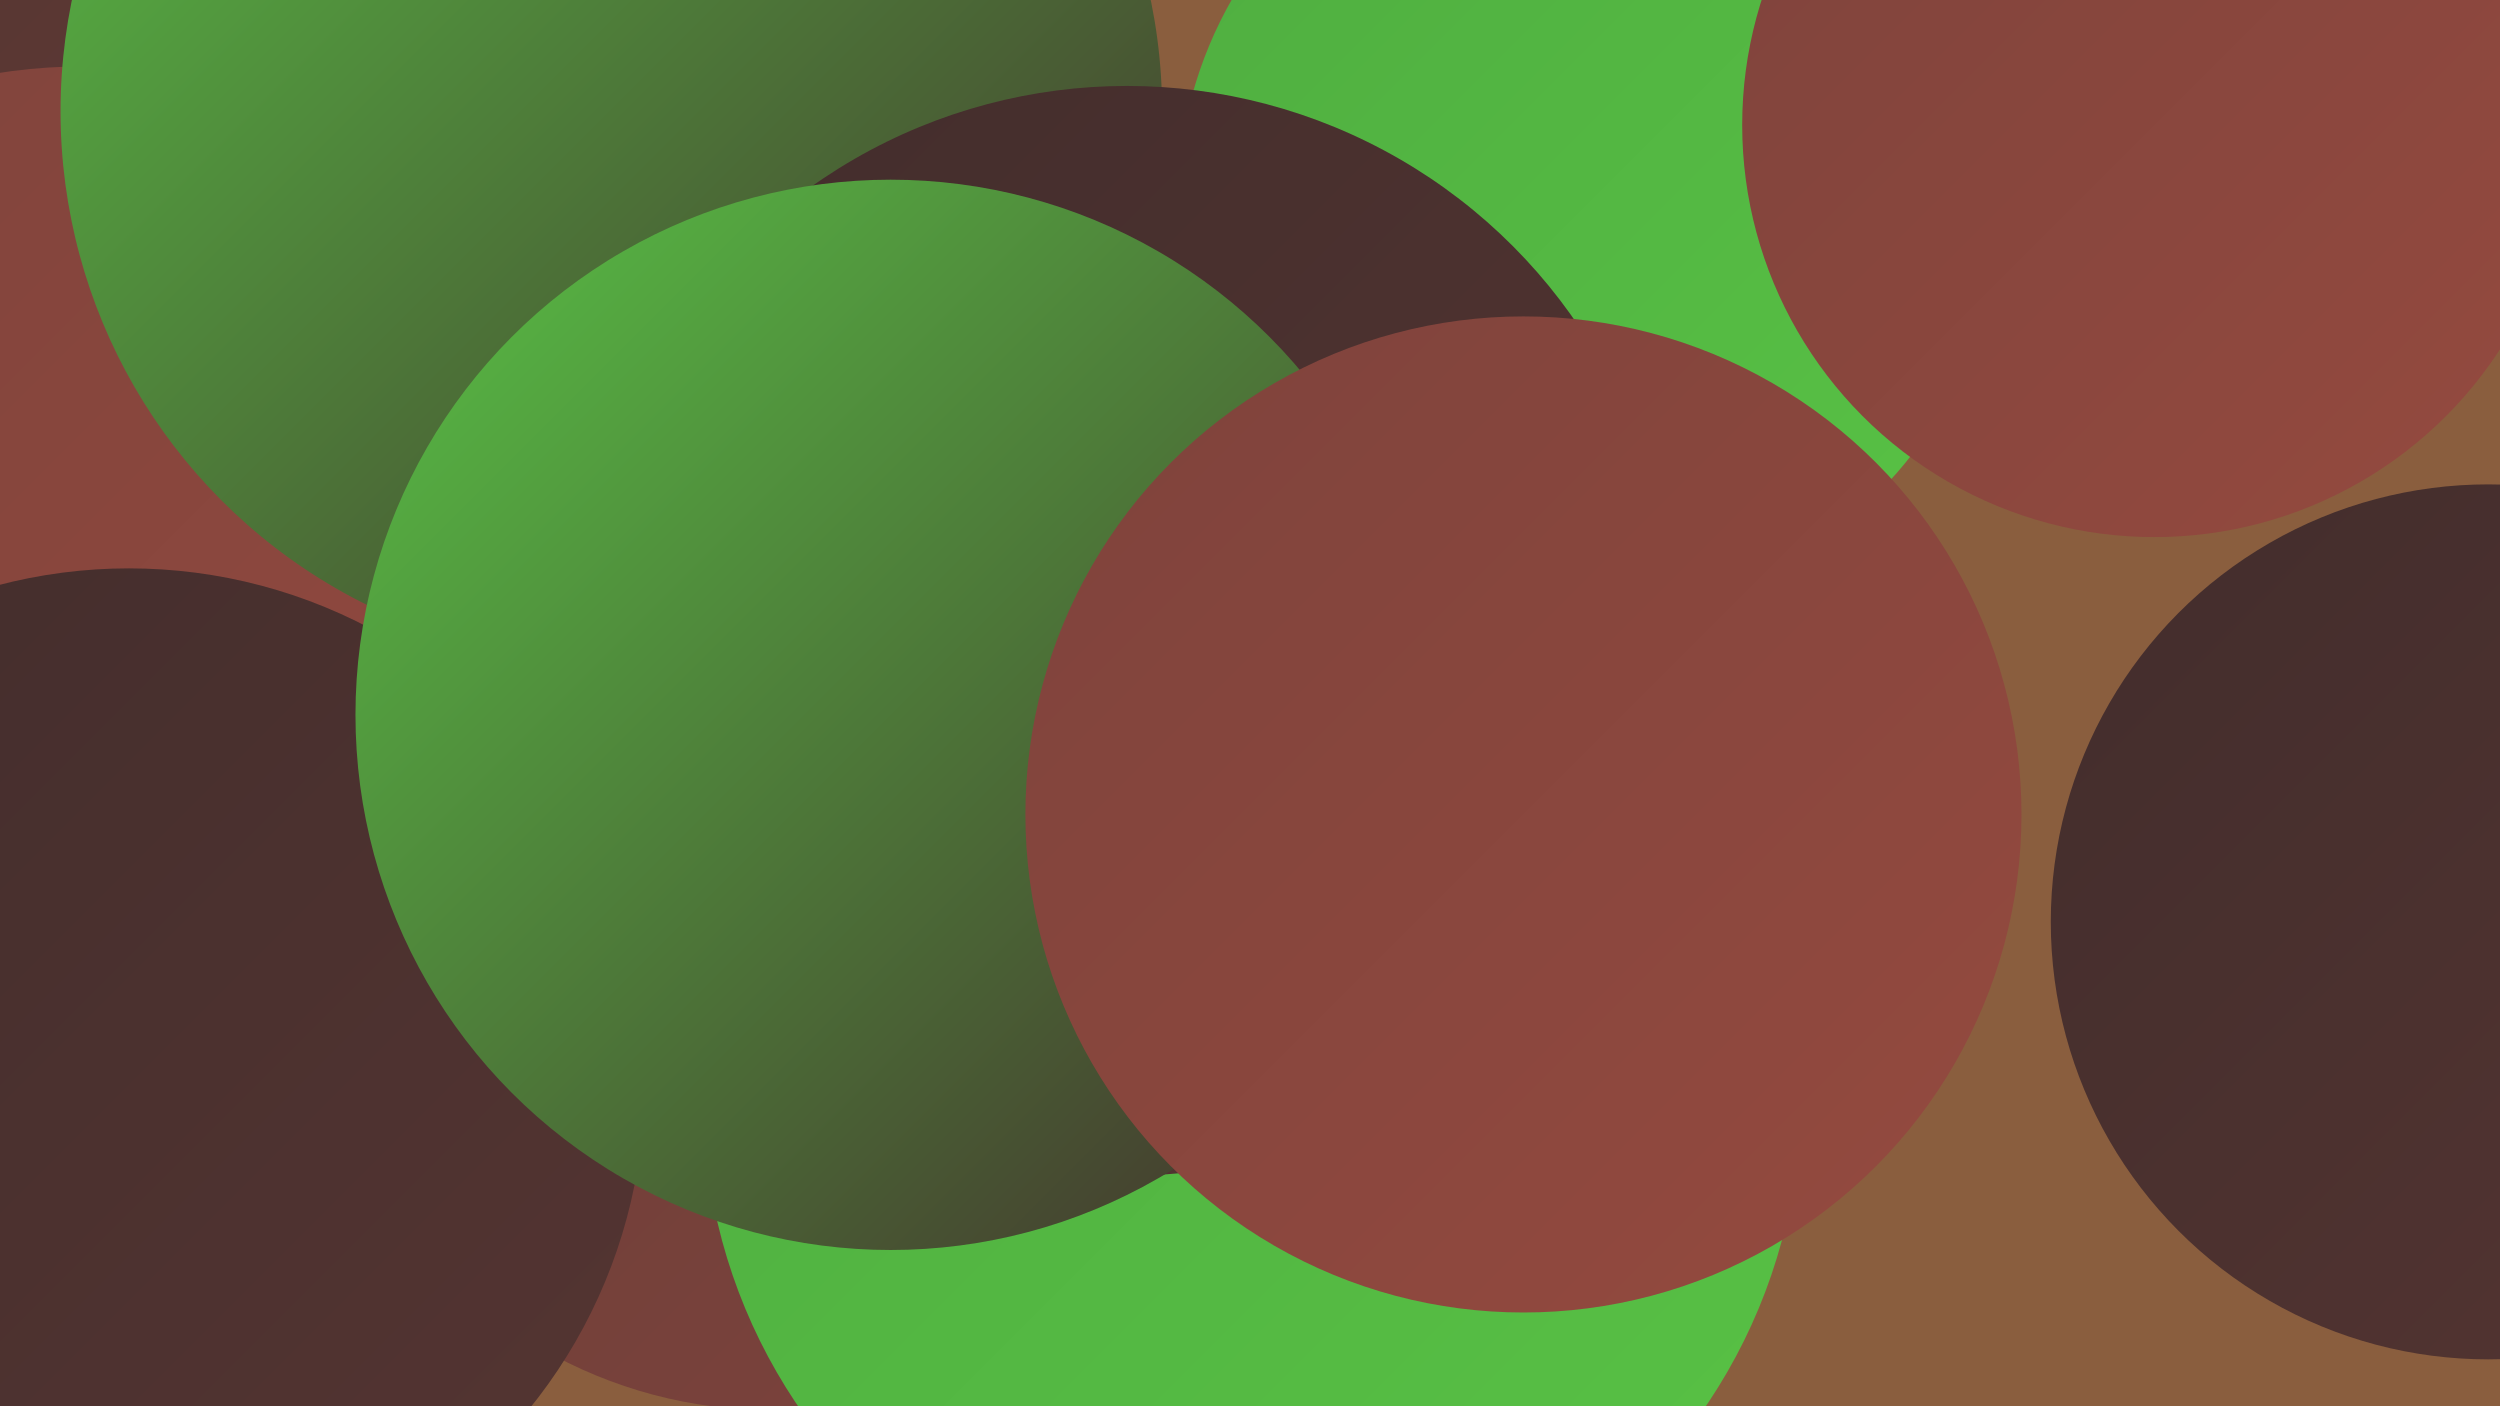 <?xml version="1.0" encoding="UTF-8"?><svg width="1280" height="720" xmlns="http://www.w3.org/2000/svg"><defs><linearGradient id="grad0" x1="0%" y1="0%" x2="100%" y2="100%"><stop offset="0%" style="stop-color:#422d2c;stop-opacity:1" /><stop offset="100%" style="stop-color:#553532;stop-opacity:1" /></linearGradient><linearGradient id="grad1" x1="0%" y1="0%" x2="100%" y2="100%"><stop offset="0%" style="stop-color:#553532;stop-opacity:1" /><stop offset="100%" style="stop-color:#693d38;stop-opacity:1" /></linearGradient><linearGradient id="grad2" x1="0%" y1="0%" x2="100%" y2="100%"><stop offset="0%" style="stop-color:#693d38;stop-opacity:1" /><stop offset="100%" style="stop-color:#7e433c;stop-opacity:1" /></linearGradient><linearGradient id="grad3" x1="0%" y1="0%" x2="100%" y2="100%"><stop offset="0%" style="stop-color:#7e433c;stop-opacity:1" /><stop offset="100%" style="stop-color:#954a3f;stop-opacity:1" /></linearGradient><linearGradient id="grad4" x1="0%" y1="0%" x2="100%" y2="100%"><stop offset="0%" style="stop-color:#954a3f;stop-opacity:1" /><stop offset="100%" style="stop-color:#4fad40;stop-opacity:1" /></linearGradient><linearGradient id="grad5" x1="0%" y1="0%" x2="100%" y2="100%"><stop offset="0%" style="stop-color:#4fad40;stop-opacity:1" /><stop offset="100%" style="stop-color:#58c245;stop-opacity:1" /></linearGradient><linearGradient id="grad6" x1="0%" y1="0%" x2="100%" y2="100%"><stop offset="0%" style="stop-color:#58c245;stop-opacity:1" /><stop offset="100%" style="stop-color:#422d2c;stop-opacity:1" /></linearGradient></defs><rect width="1280" height="720" fill="#8a5e3e" /><circle cx="813" cy="104" r="210" fill="url(#grad5)" /><circle cx="70" cy="522" r="272" fill="url(#grad3)" /><circle cx="681" cy="608" r="195" fill="url(#grad6)" /><circle cx="167" cy="148" r="264" fill="url(#grad1)" /><circle cx="294" cy="281" r="195" fill="url(#grad4)" /><circle cx="458" cy="416" r="283" fill="url(#grad5)" /><circle cx="67" cy="285" r="210" fill="url(#grad1)" /><circle cx="1274" cy="472" r="224" fill="url(#grad0)" /><circle cx="355" cy="52" r="224" fill="url(#grad6)" /><circle cx="564" cy="490" r="251" fill="url(#grad6)" /><circle cx="237" cy="353" r="283" fill="url(#grad2)" /><circle cx="1103" cy="64" r="211" fill="url(#grad3)" /><circle cx="395" cy="486" r="236" fill="url(#grad2)" /><circle cx="641" cy="562" r="281" fill="url(#grad5)" /><circle cx="43" cy="319" r="285" fill="url(#grad3)" /><circle cx="313" cy="57" r="282" fill="url(#grad6)" /><circle cx="66" cy="555" r="264" fill="url(#grad0)" /><circle cx="577" cy="323" r="279" fill="url(#grad0)" /><circle cx="456" cy="366" r="274" fill="url(#grad6)" /><circle cx="780" cy="417" r="255" fill="url(#grad3)" /></svg>